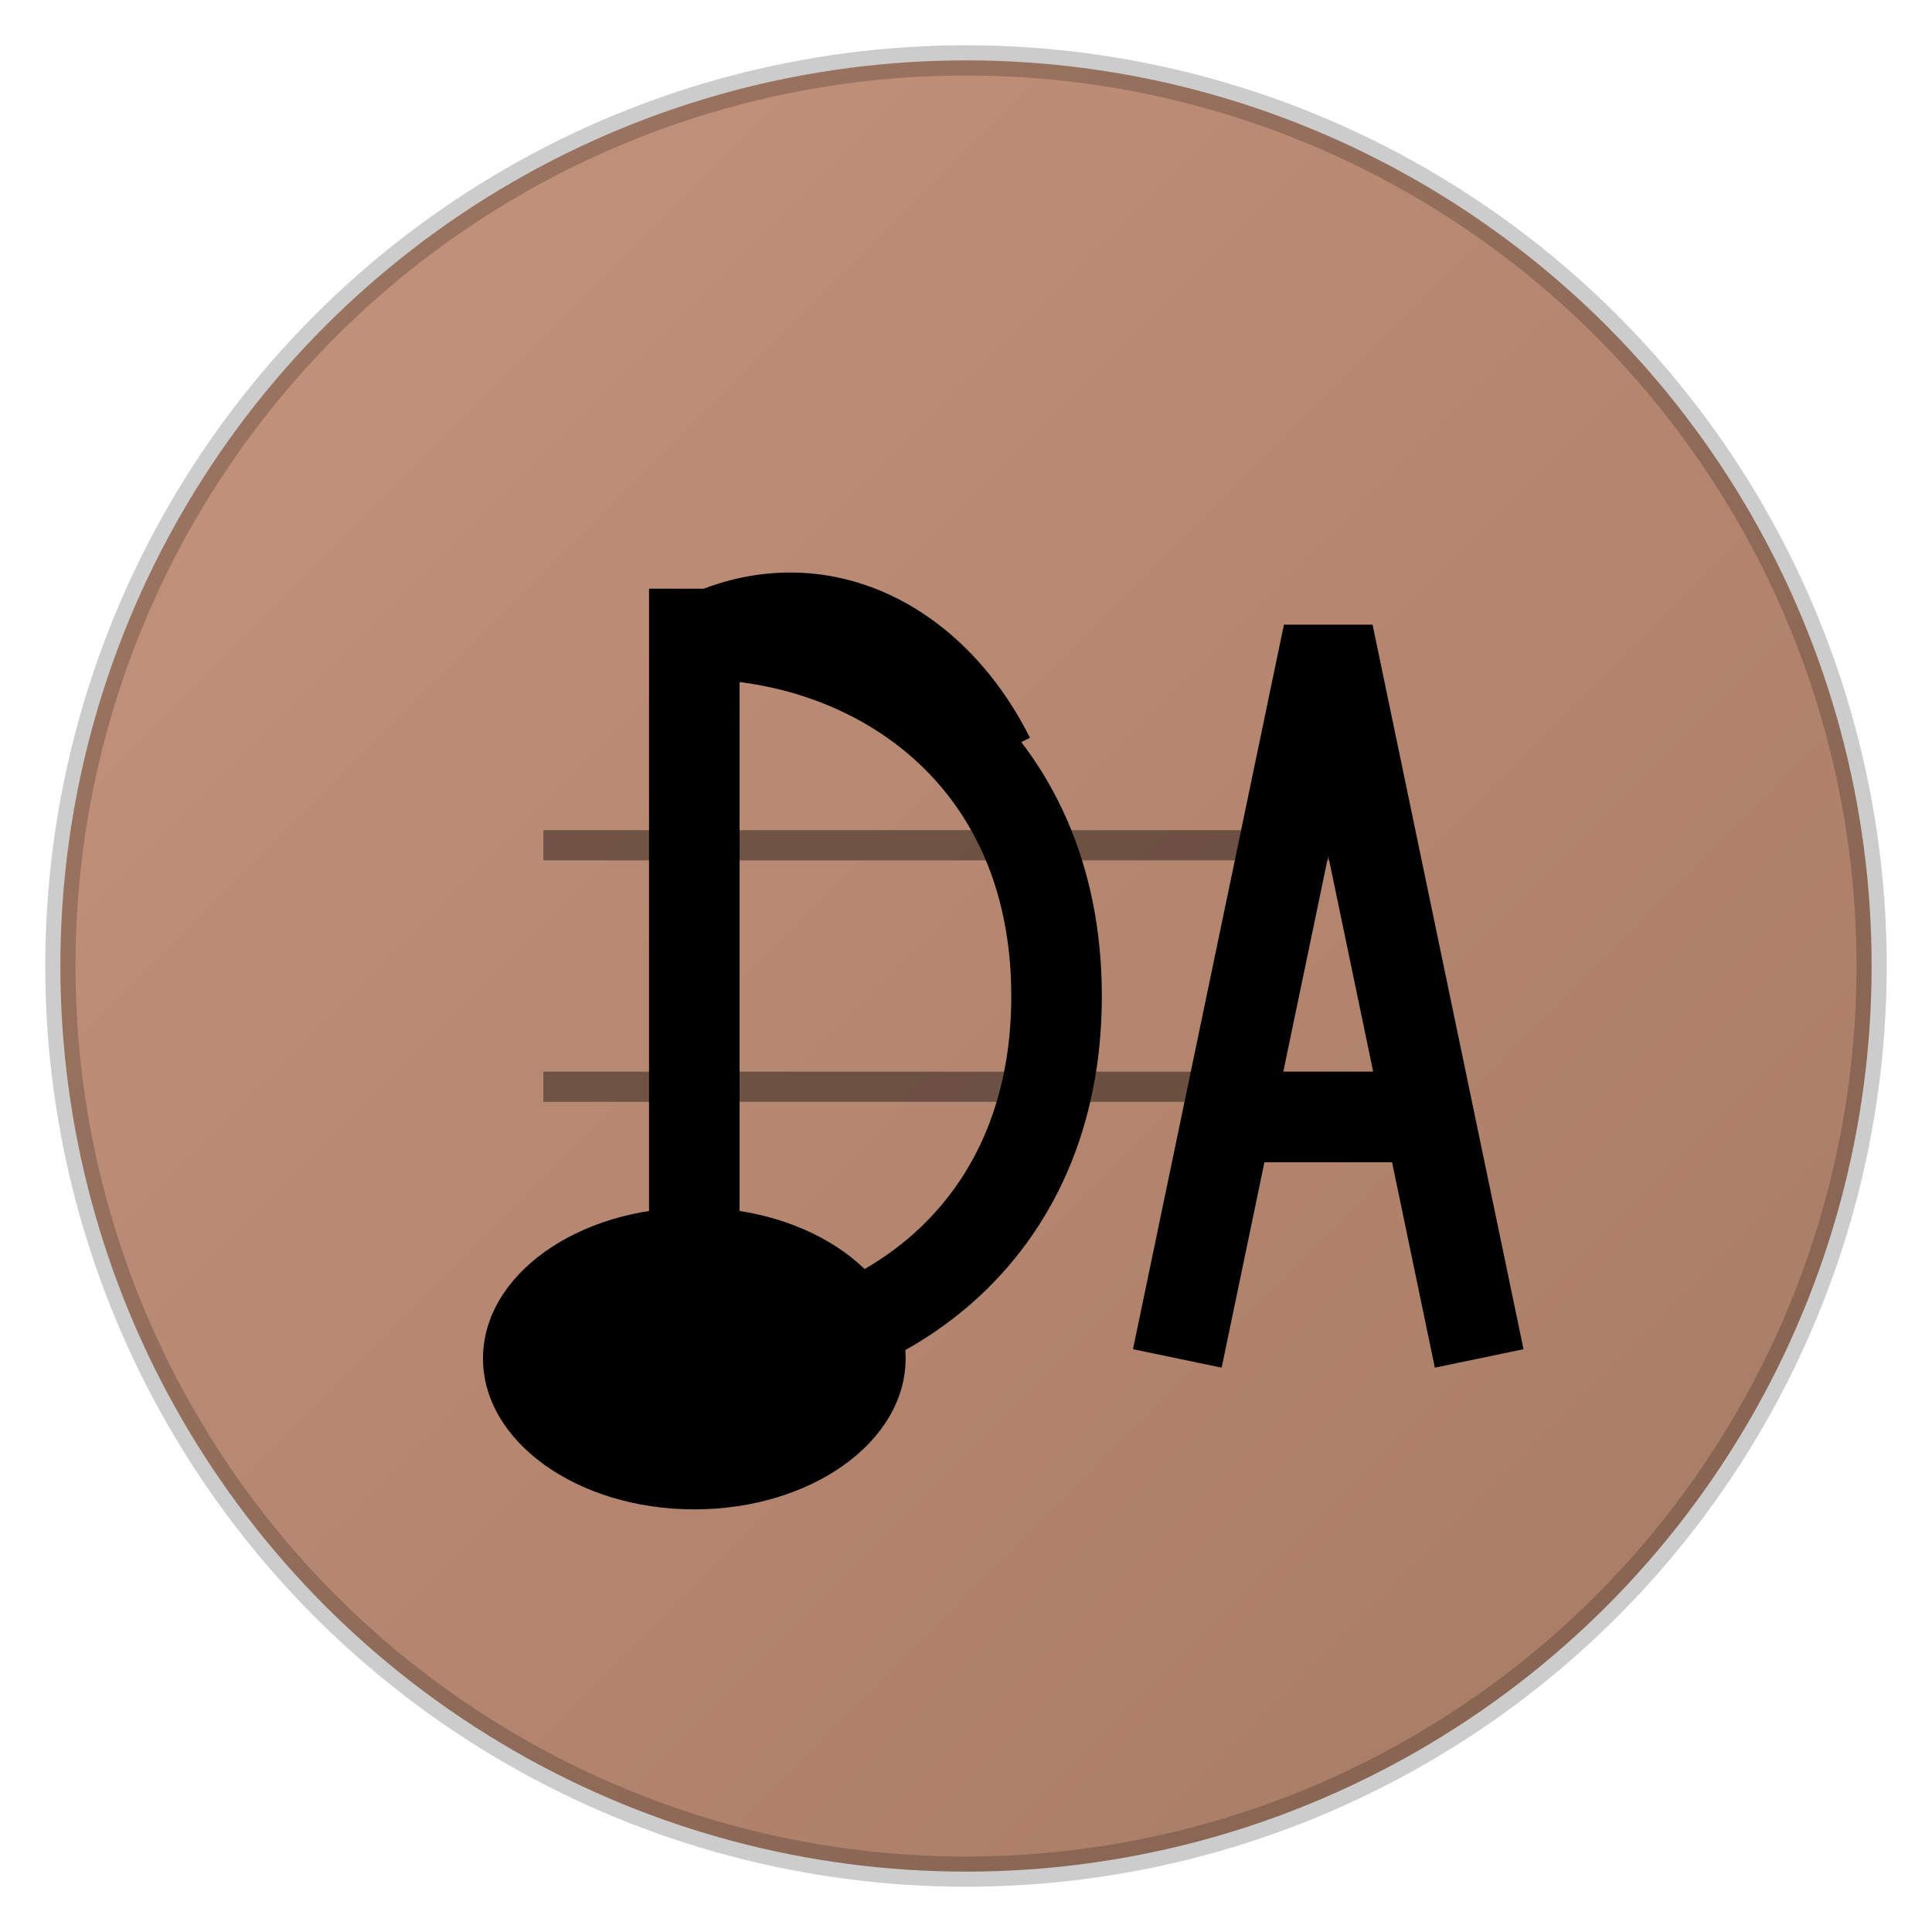 <?xml version="1.0" encoding="UTF-8"?>
<svg xmlns="http://www.w3.org/2000/svg" viewBox="0 0 64 64">
  <!-- Definitions -->
  <defs>
    <!-- Background gradient -->
    <linearGradient id="bgGradient" x1="0%" y1="0%" x2="100%" y2="100%">
      <stop offset="0%" stop-color="#C5947C" />
      <stop offset="100%" stop-color="#A67A64" />
    </linearGradient>
    
    <!-- Shadow effect -->
    <filter id="dropShadow" x="-20%" y="-20%" width="140%" height="140%">
      <feGaussianBlur in="SourceAlpha" stdDeviation="1" />
      <feOffset dx="1" dy="1" result="offsetblur" />
      <feComponentTransfer>
        <feFuncA type="linear" slope="0.5" />
      </feComponentTransfer>
      <feMerge>
        <feMergeNode />
        <feMergeNode in="SourceGraphic" />
      </feMerge>
    </filter>
  </defs>
  
  <!-- Background circle -->
  <circle cx="32" cy="32" r="30" fill="url(#bgGradient)" />
  
  <!-- Border -->
  <circle cx="32" cy="32" r="30" fill="none" stroke="rgba(0,0,0,0.2)" stroke-width="1" />
  
  <!-- Stylized "D" as music note -->
  <path d="M 22,20 C 22,20 22,44 22,44 C 28,44 34,40 34,32 C 34,24 28,20 22,20 Z" 
        fill="none" 
        stroke="black" 
        stroke-width="3" 
        filter="url(#dropShadow)" />
  
  <!-- Musical note head at bottom of D - ENLARGED -->
  <ellipse cx="22" cy="44" rx="7" ry="5" fill="black" filter="url(#dropShadow)" />
  
  <!-- Stylized "A" -->
  <path d="M 38,44 L 43,20 L 48,44 M 40,36 L 46,36" 
        fill="none" 
        stroke="black" 
        stroke-width="3" 
        filter="url(#dropShadow)" />
  
  <!-- Additional musical element - note flag -->
  <path d="M 22,20 C 26,18 30,20 32,24" 
        fill="none" 
        stroke="black" 
        stroke-width="2.5" 
        filter="url(#dropShadow)" />
  
  <!-- Musical staff lines (partial, darker) -->
  <line x1="18" y1="28" x2="46" y2="28" stroke="rgba(0,0,0,0.4)" stroke-width="1" />
  <line x1="18" y1="36" x2="46" y2="36" stroke="rgba(0,0,0,0.4)" stroke-width="1" />
</svg>